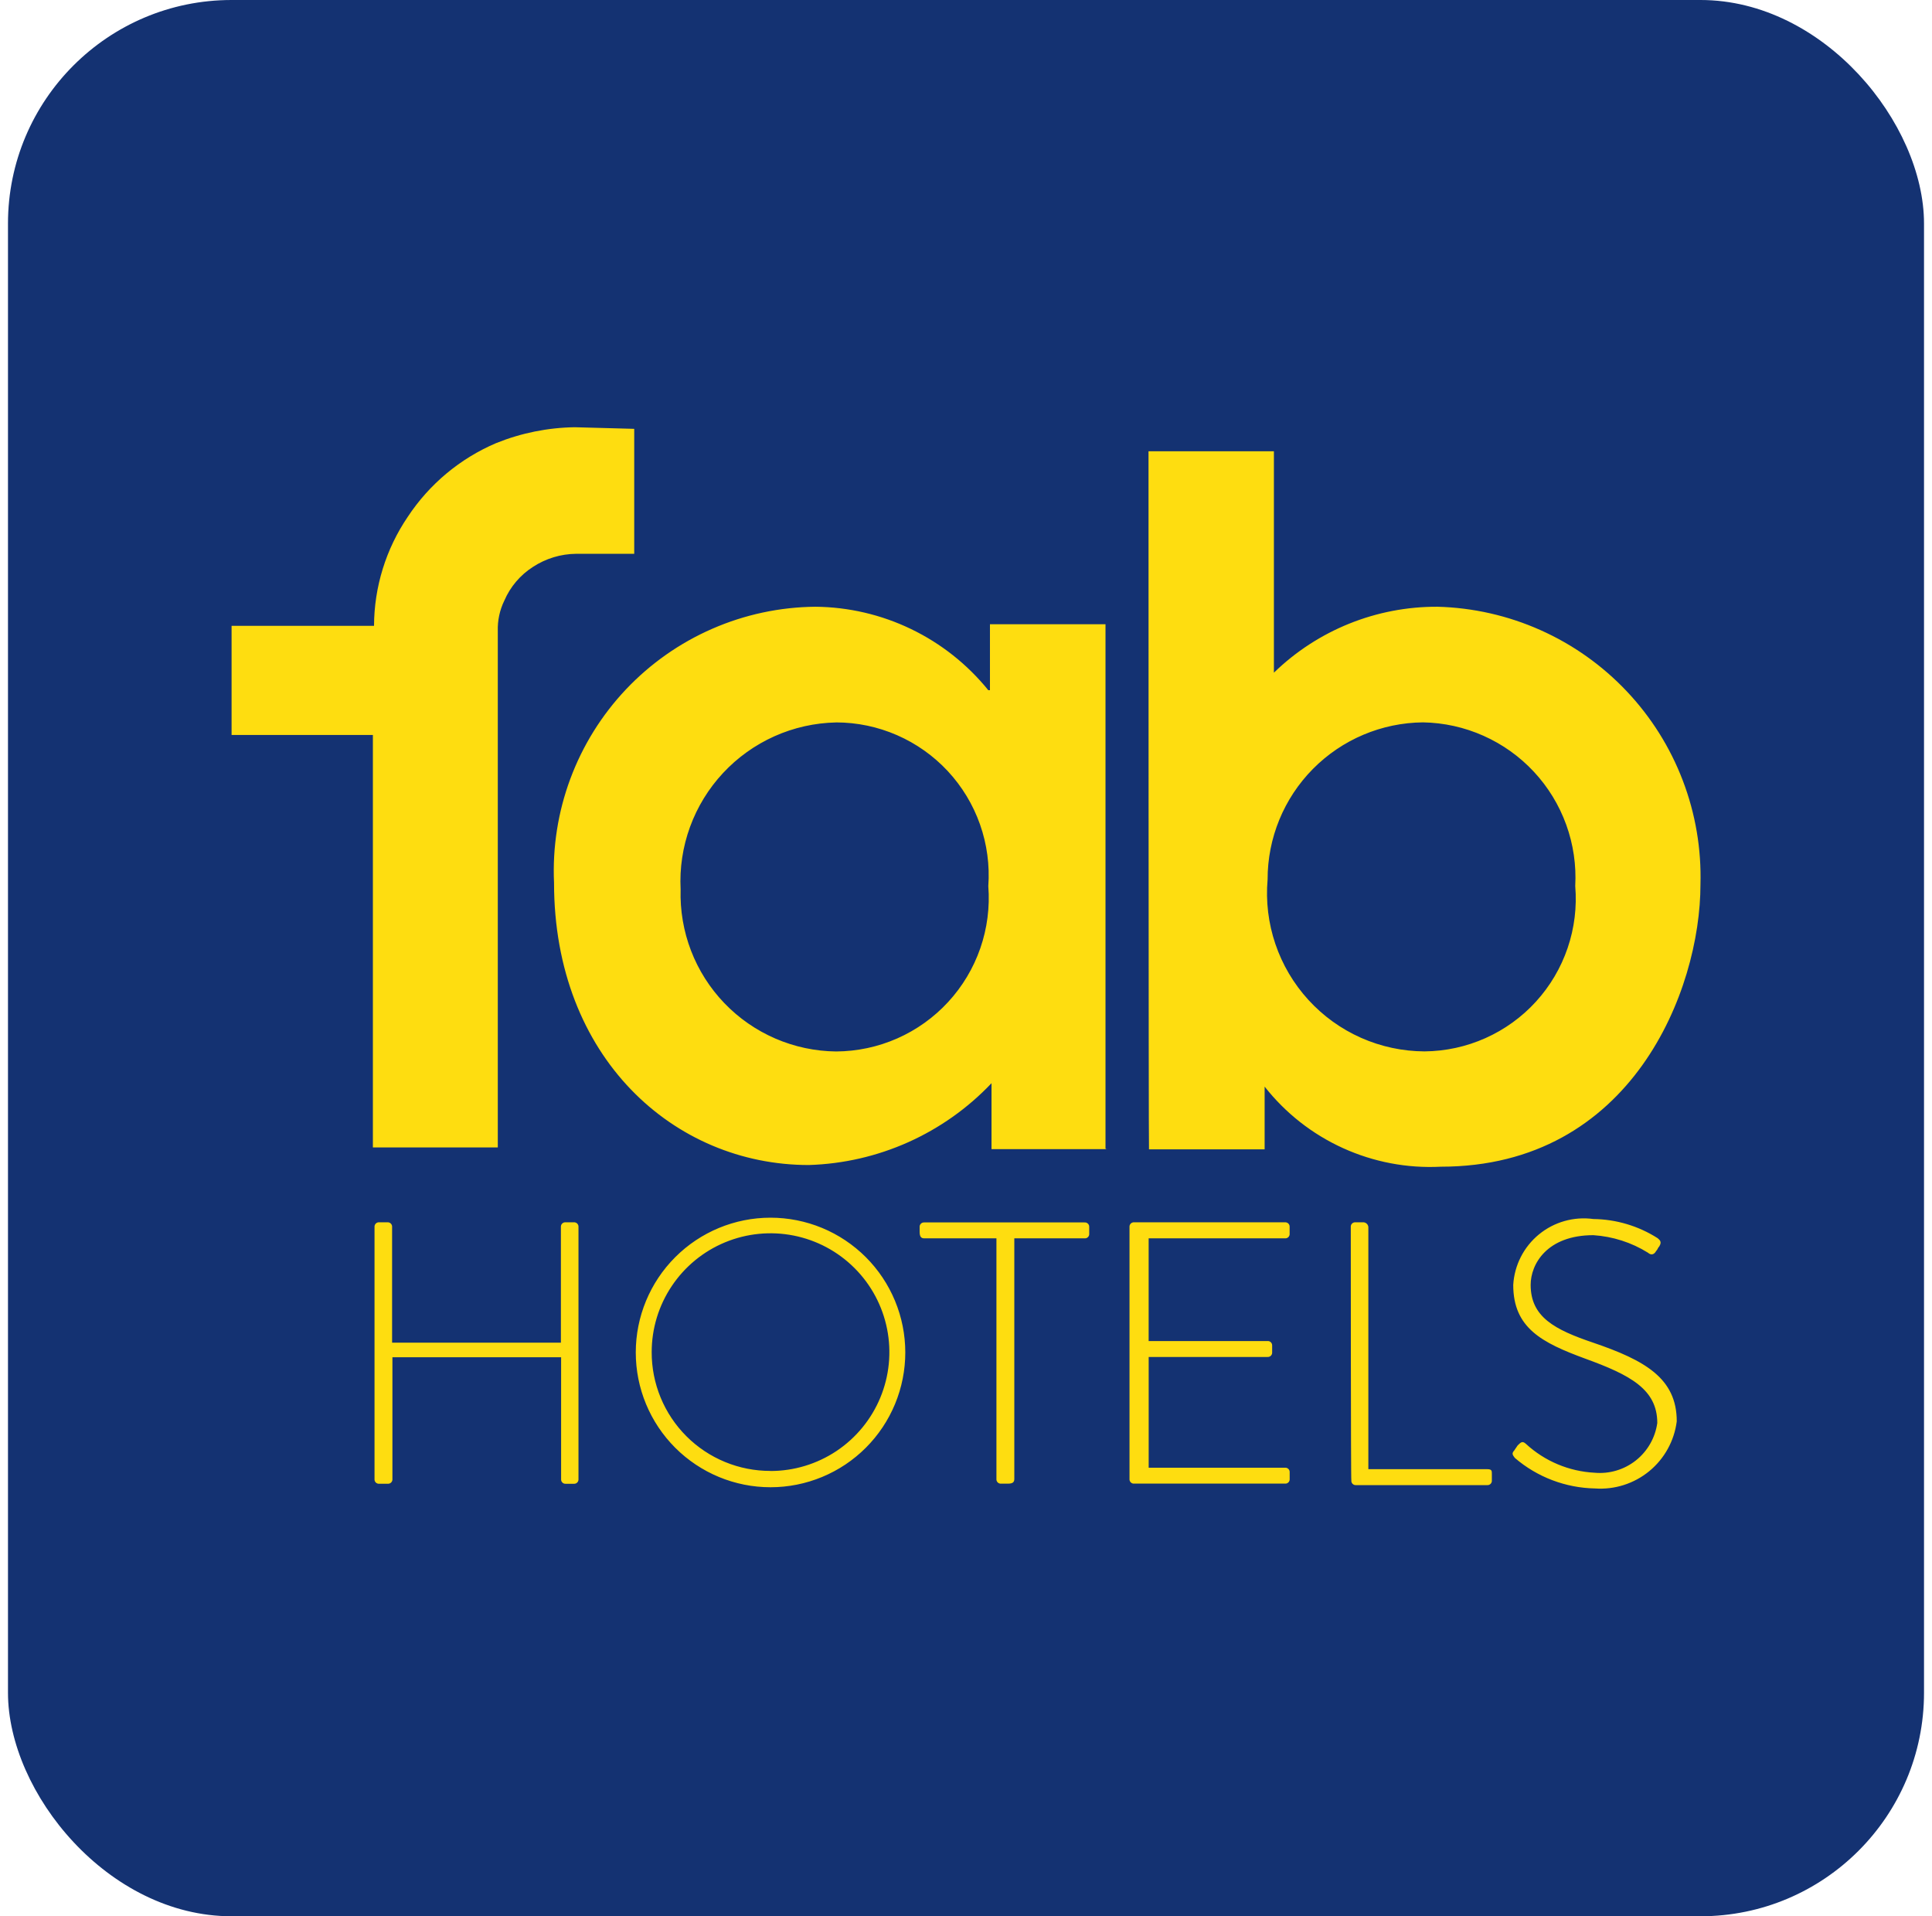 <svg xmlns="http://www.w3.org/2000/svg" width="121" height="120" viewBox="0 0 121 120" fill="none">
  <rect x="0.5" width="120" height="120" rx="14" fill="#143272"/>
  <path d="M23.456 76.838C23.453 76.799 23.458 76.759 23.472 76.721C23.485 76.684 23.507 76.65 23.535 76.622C23.563 76.594 23.597 76.572 23.634 76.559C23.672 76.545 23.711 76.54 23.751 76.543H24.262C24.302 76.54 24.341 76.545 24.379 76.559C24.416 76.572 24.45 76.594 24.478 76.622C24.506 76.65 24.528 76.684 24.541 76.721C24.555 76.759 24.56 76.799 24.557 76.838V84.08H35.129V76.838C35.126 76.799 35.131 76.759 35.145 76.721C35.158 76.684 35.18 76.65 35.208 76.622C35.236 76.594 35.27 76.572 35.307 76.559C35.345 76.545 35.384 76.54 35.424 76.543H35.935C35.975 76.54 36.014 76.545 36.052 76.559C36.089 76.572 36.123 76.594 36.151 76.622C36.179 76.65 36.201 76.684 36.214 76.721C36.228 76.759 36.233 76.799 36.23 76.838V92.623C36.233 92.662 36.228 92.702 36.214 92.74C36.201 92.777 36.179 92.811 36.151 92.839C36.123 92.867 36.089 92.888 36.052 92.902C36.014 92.916 35.975 92.921 35.935 92.917H35.437C35.397 92.921 35.357 92.916 35.32 92.902C35.282 92.888 35.249 92.867 35.221 92.839C35.193 92.811 35.171 92.777 35.157 92.74C35.144 92.702 35.139 92.662 35.142 92.623V84.994H24.577V92.618C24.581 92.657 24.576 92.698 24.562 92.735C24.549 92.773 24.527 92.807 24.499 92.835C24.471 92.864 24.437 92.886 24.4 92.899C24.362 92.913 24.322 92.918 24.282 92.915H23.753C23.713 92.919 23.673 92.914 23.635 92.9C23.598 92.887 23.563 92.865 23.535 92.837C23.506 92.808 23.485 92.774 23.471 92.736C23.457 92.698 23.453 92.658 23.456 92.618V76.838ZM48.255 76.254C49.364 76.254 50.461 76.472 51.485 76.895C52.509 77.319 53.44 77.941 54.224 78.724C55.008 79.508 55.63 80.438 56.054 81.462C56.479 82.486 56.697 83.583 56.698 84.691C56.698 85.8 56.48 86.897 56.056 87.921C55.632 88.946 55.011 89.876 54.227 90.66C53.444 91.444 52.514 92.066 51.49 92.49C50.466 92.915 49.369 93.134 48.26 93.134C46.022 93.135 43.875 92.246 42.291 90.664C40.708 89.081 39.818 86.935 39.818 84.696C39.817 82.458 40.706 80.311 42.288 78.728C43.87 77.144 46.017 76.255 48.255 76.254ZM48.255 92.117C49.727 92.117 51.166 91.681 52.391 90.864C53.615 90.046 54.569 88.884 55.133 87.524C55.697 86.165 55.845 84.668 55.558 83.224C55.271 81.78 54.563 80.454 53.522 79.413C52.482 78.371 51.156 77.662 49.712 77.374C48.269 77.087 46.772 77.234 45.412 77.796C44.051 78.359 42.889 79.313 42.071 80.537C41.252 81.76 40.815 83.199 40.815 84.671C40.812 85.649 41.003 86.618 41.376 87.522C41.749 88.426 42.297 89.247 42.988 89.938C43.679 90.63 44.501 91.178 45.405 91.551C46.309 91.924 47.277 92.114 48.255 92.112M62.406 77.548H57.891C57.69 77.548 57.597 77.445 57.597 77.14V76.846C57.593 76.806 57.598 76.766 57.612 76.729C57.626 76.692 57.647 76.658 57.675 76.63C57.703 76.602 57.737 76.58 57.775 76.566C57.812 76.553 57.852 76.548 57.891 76.551H67.922C67.962 76.548 68.002 76.553 68.039 76.566C68.076 76.58 68.11 76.602 68.138 76.63C68.167 76.658 68.188 76.692 68.202 76.729C68.215 76.766 68.221 76.806 68.217 76.846V77.251C68.221 77.291 68.216 77.331 68.203 77.368C68.189 77.406 68.168 77.44 68.14 77.469C68.111 77.497 68.077 77.519 68.04 77.533C68.002 77.546 67.962 77.552 67.922 77.548H63.526V92.615C63.526 92.819 63.426 92.91 63.118 92.91H62.7C62.661 92.913 62.621 92.908 62.584 92.894C62.546 92.881 62.513 92.859 62.484 92.831C62.456 92.803 62.435 92.769 62.421 92.732C62.408 92.695 62.402 92.655 62.406 92.615V77.548ZM70.74 76.838C70.737 76.799 70.742 76.759 70.755 76.721C70.769 76.684 70.791 76.65 70.819 76.622C70.847 76.594 70.881 76.572 70.918 76.559C70.955 76.545 70.995 76.54 71.035 76.543H80.477C80.516 76.54 80.556 76.546 80.593 76.56C80.63 76.573 80.663 76.595 80.691 76.623C80.719 76.651 80.74 76.685 80.754 76.722C80.767 76.759 80.772 76.799 80.769 76.838V77.251C80.773 77.291 80.768 77.331 80.754 77.368C80.741 77.406 80.719 77.44 80.691 77.469C80.663 77.497 80.629 77.519 80.592 77.533C80.554 77.546 80.514 77.552 80.474 77.548H71.939V83.979H79.376C79.416 83.975 79.456 83.98 79.494 83.993C79.532 84.007 79.566 84.028 79.594 84.056C79.623 84.085 79.644 84.118 79.658 84.156C79.672 84.194 79.677 84.234 79.674 84.273V84.681C79.677 84.721 79.672 84.761 79.658 84.799C79.644 84.836 79.623 84.87 79.594 84.898C79.566 84.927 79.532 84.948 79.494 84.961C79.456 84.975 79.416 84.98 79.376 84.976H71.941V91.91H80.477C80.516 91.907 80.556 91.912 80.594 91.926C80.631 91.939 80.665 91.961 80.693 91.989C80.721 92.017 80.742 92.051 80.756 92.088C80.77 92.125 80.775 92.165 80.771 92.205V92.613C80.775 92.652 80.77 92.692 80.756 92.729C80.742 92.767 80.721 92.801 80.693 92.829C80.665 92.857 80.631 92.878 80.594 92.892C80.556 92.906 80.516 92.911 80.477 92.907H71.035C70.995 92.911 70.955 92.906 70.918 92.892C70.881 92.878 70.847 92.857 70.819 92.829C70.791 92.801 70.769 92.767 70.755 92.729C70.742 92.692 70.737 92.652 70.74 92.613V76.838ZM84.599 76.838C84.595 76.799 84.6 76.759 84.614 76.721C84.627 76.684 84.649 76.65 84.677 76.622C84.705 76.594 84.739 76.572 84.776 76.559C84.814 76.545 84.854 76.54 84.893 76.543H85.404C85.48 76.55 85.551 76.584 85.605 76.637C85.659 76.691 85.692 76.762 85.699 76.838V92.003H93.139C93.434 92.003 93.434 92.104 93.434 92.298V92.703C93.438 92.743 93.433 92.783 93.419 92.821C93.406 92.859 93.385 92.893 93.356 92.921C93.328 92.949 93.294 92.971 93.257 92.985C93.219 92.999 93.179 93.004 93.139 93.001H84.931C84.891 93.004 84.851 92.999 84.813 92.986C84.775 92.972 84.741 92.951 84.712 92.922C84.684 92.894 84.662 92.859 84.648 92.822C84.635 92.784 84.63 92.743 84.634 92.703C84.599 92.721 84.599 76.838 84.599 76.838ZM94.847 90.812L95.05 90.515C95.254 90.314 95.345 90.221 95.561 90.412C96.741 91.501 98.264 92.142 99.867 92.225C100.797 92.31 101.723 92.034 102.455 91.454C103.186 90.874 103.666 90.035 103.795 89.11C103.795 86.995 102.088 86.101 99.285 85.082C96.581 84.087 94.773 83.168 94.773 80.466C94.808 79.857 94.969 79.262 95.245 78.718C95.521 78.174 95.907 77.693 96.378 77.305C96.849 76.917 97.395 76.631 97.983 76.464C98.57 76.298 99.185 76.254 99.789 76.337C101.218 76.354 102.613 76.77 103.818 77.538C103.921 77.641 104.112 77.74 103.921 78.049C103.82 78.15 103.82 78.251 103.72 78.344C103.614 78.545 103.422 78.638 103.208 78.445C102.177 77.804 101.003 77.428 99.792 77.349C96.886 77.349 95.864 79.162 95.864 80.461C95.864 82.476 97.369 83.266 99.792 84.085C103.004 85.182 105.014 86.303 105.014 89.005C104.86 90.228 104.244 91.345 103.291 92.128C102.338 92.91 101.122 93.297 99.892 93.21C98.05 93.174 96.276 92.5 94.877 91.301C94.748 91.125 94.645 91.024 94.847 90.82" fill="#FEDD10"/>
  <path d="M69.335 71.961H62.098V67.832C59.109 70.984 54.995 72.826 50.652 72.956C42.217 72.956 34.699 66.225 34.699 55.285C34.598 53.065 34.946 50.848 35.721 48.766C36.496 46.684 37.682 44.779 39.209 43.165C40.737 41.552 42.573 40.262 44.61 39.374C46.646 38.485 48.841 38.016 51.062 37.995C53.142 38.013 55.192 38.491 57.065 39.395C58.938 40.298 60.588 41.605 61.897 43.222H62V39.092H69.237V71.916C69.237 71.959 69.337 71.959 69.337 71.959L69.335 71.961ZM52.364 45.241C51.032 45.268 49.718 45.562 48.502 46.106C47.286 46.651 46.191 47.434 45.283 48.409C44.375 49.384 43.672 50.532 43.215 51.784C42.759 53.036 42.559 54.367 42.627 55.698C42.587 57.007 42.809 58.311 43.278 59.533C43.748 60.756 44.457 61.872 45.364 62.817C46.271 63.762 47.357 64.516 48.559 65.036C49.761 65.556 51.055 65.831 52.364 65.845C53.685 65.838 54.99 65.559 56.198 65.026C57.406 64.492 58.491 63.716 59.385 62.744C60.28 61.773 60.964 60.627 61.397 59.379C61.829 58.132 61.999 56.808 61.897 55.491C61.991 54.182 61.814 52.867 61.378 51.628C60.942 50.39 60.255 49.254 59.362 48.292C58.468 47.331 57.385 46.563 56.182 46.038C54.978 45.512 53.68 45.24 52.367 45.239L52.364 45.241ZM71.931 28.258H79.784V42.124C82.529 39.46 86.207 37.978 90.032 37.995C92.256 38.054 94.447 38.551 96.478 39.458C98.51 40.364 100.343 41.663 101.872 43.279C103.402 44.894 104.598 46.796 105.391 48.874C106.185 50.952 106.562 53.167 106.499 55.391C106.499 62.018 102.194 73.061 90.239 73.061C88.132 73.169 86.03 72.77 84.11 71.897C82.189 71.025 80.507 69.704 79.203 68.046V71.974H71.961C71.931 71.961 71.931 28.258 71.931 28.258ZM89.216 65.84C90.531 65.829 91.83 65.547 93.031 65.01C94.232 64.474 95.31 63.696 96.196 62.724C97.082 61.752 97.758 60.607 98.181 59.362C98.605 58.116 98.766 56.797 98.656 55.486C98.728 54.181 98.537 52.875 98.092 51.646C97.648 50.417 96.96 49.29 96.07 48.333C95.18 47.376 94.106 46.609 92.912 46.077C91.719 45.544 90.43 45.258 89.123 45.236C86.53 45.26 84.052 46.308 82.228 48.152C80.405 49.995 79.384 52.485 79.389 55.078C79.27 56.443 79.436 57.817 79.876 59.114C80.316 60.411 81.019 61.603 81.943 62.614C82.866 63.626 83.989 64.434 85.241 64.99C86.493 65.545 87.847 65.834 89.216 65.84Z" fill="#FEDD10"/>
  <path d="M35.994 26.754C34.307 26.779 32.64 27.116 31.074 27.748C28.817 28.709 26.892 30.314 25.54 32.361C24.171 34.377 23.434 36.756 23.425 39.192H14.504V46.026H23.354V71.855H31.177V39.525C31.155 38.862 31.296 38.203 31.588 37.606C31.963 36.74 32.587 36.005 33.386 35.496C34.189 34.972 35.126 34.688 36.087 34.68H39.721V26.855L35.994 26.754Z" fill="#FEDD10"/>
</svg>